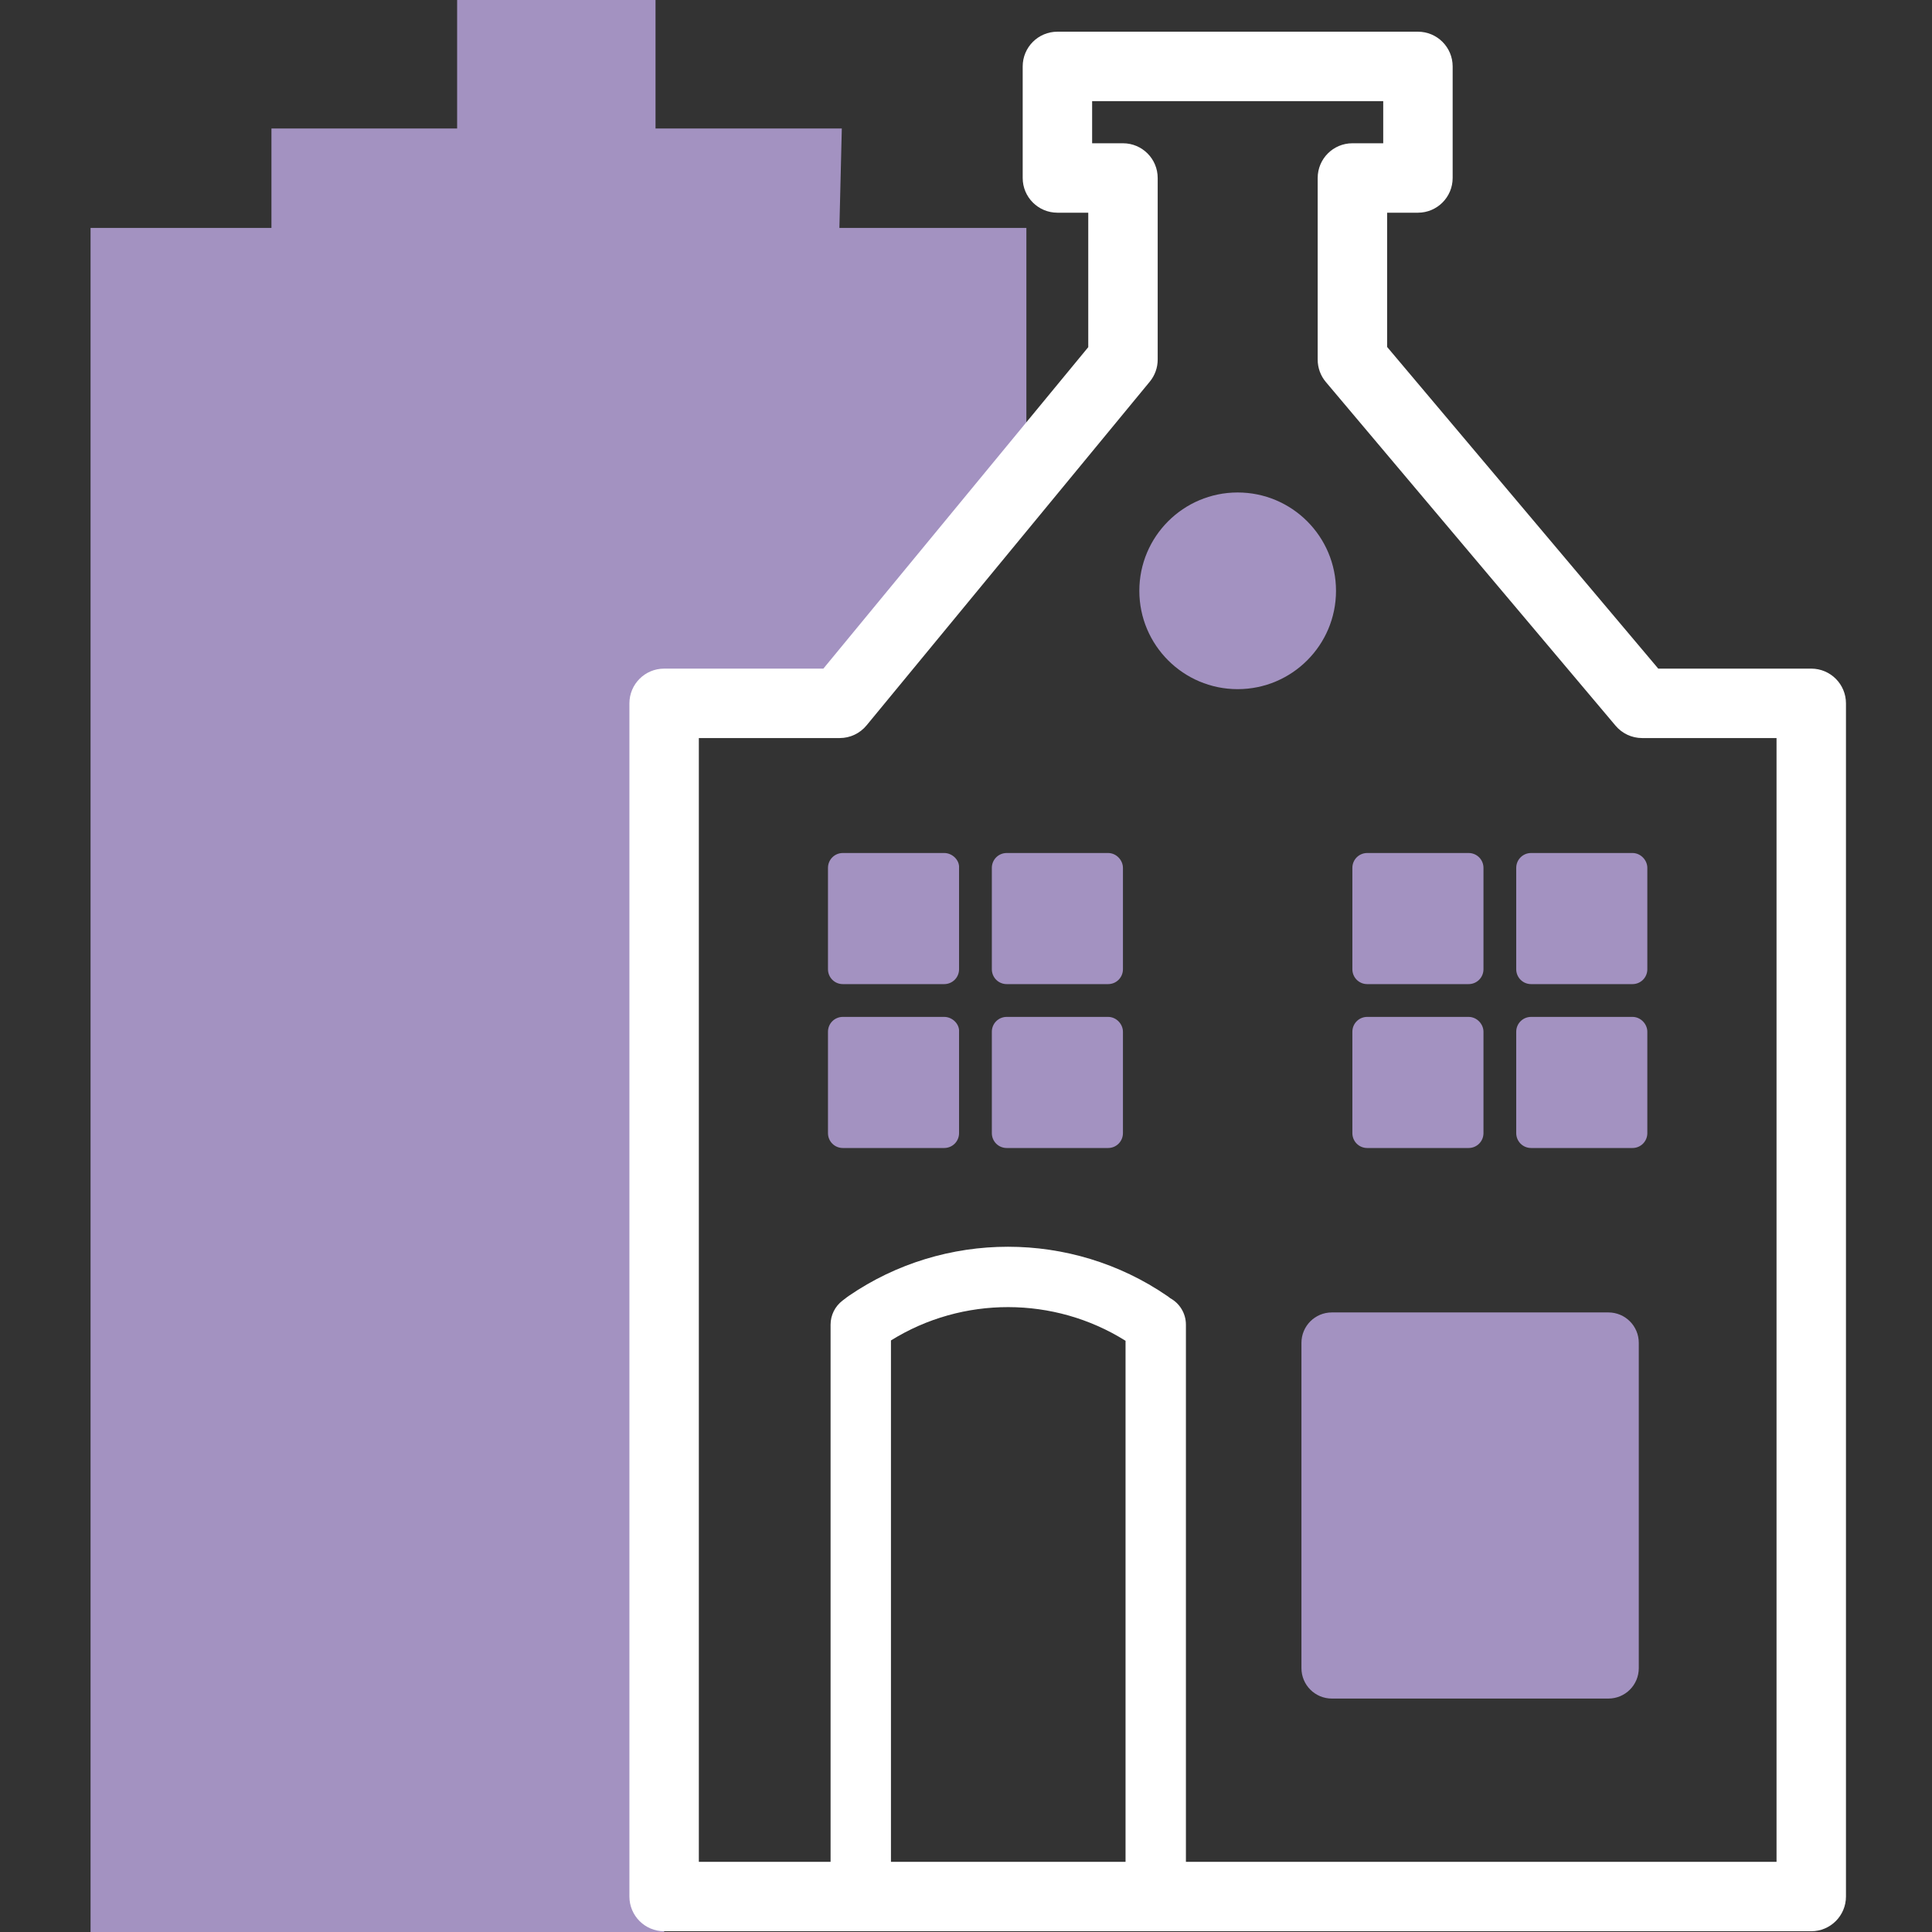 <svg width="64" height="64" viewBox="0 0 64 64" fill="none" xmlns="http://www.w3.org/2000/svg">
<rect x="0" y="0" width="64" height="64" fill="#333333" stroke="none"/>
<g clip-path="url(#clip0)">
<g clip-path="url(#clip1)">
<path d="M27.886 4.257H21.715V0H15.143V4.257H8.992V7.55H3V64H8.992H15.143H22V23.5H26.5L34 16V7.55H27.806L27.886 4.257Z" fill="#A392C1"/>
<path fill-rule="evenodd" clip-rule="evenodd" d="M33.878 2.2C33.878 1.565 34.393 1.05 35.028 1.05H46.971C47.606 1.05 48.121 1.565 48.121 2.2V5.896C48.121 6.531 47.606 7.046 46.971 7.046H45.95V11.493L54.932 22.149H60C60.635 22.149 61.15 22.664 61.15 23.299V62.825C61.15 63.46 60.635 63.975 60 63.975H22C21.364 63.975 20.85 63.46 20.85 62.825V23.299C20.85 22.664 21.364 22.149 22 22.149H27.275L36.05 11.5V7.046H35.028C34.393 7.046 33.878 6.531 33.878 5.896V2.2ZM36.178 4.746H37.2C37.835 4.746 38.35 5.261 38.35 5.896V11.913C38.35 12.18 38.257 12.438 38.087 12.644L28.705 24.03C28.487 24.295 28.161 24.449 27.818 24.449H23.15V61.675H58.85V24.449H54.397C54.058 24.449 53.736 24.299 53.518 24.04L43.92 12.654C43.745 12.447 43.65 12.184 43.65 11.913V5.896C43.65 5.261 44.164 4.746 44.8 4.746H45.821V3.35H36.178V4.746Z" fill="white"/>
<path d="M40.999 22.829C42.798 22.829 44.257 21.37 44.257 19.572C44.257 17.773 42.798 16.314 40.999 16.314C39.2 16.314 37.742 17.773 37.742 19.572C37.742 21.37 39.2 22.829 40.999 22.829Z" fill="#A392C1"/>
<path fill-rule="evenodd" clip-rule="evenodd" d="M31.277 28.257H27.92C27.647 28.257 27.428 28.476 27.428 28.75V32.107C27.428 32.381 27.647 32.6 27.92 32.6H31.277C31.551 32.6 31.77 32.381 31.77 32.107V28.75C31.788 28.494 31.551 28.257 31.277 28.257ZM36.707 28.257H33.349C33.075 28.257 32.856 28.476 32.856 28.75V32.107C32.856 32.381 33.075 32.6 33.349 32.6H36.707C36.98 32.6 37.199 32.381 37.199 32.107V28.75C37.199 28.494 36.98 28.257 36.707 28.257ZM45.291 32.6C45.018 32.6 44.799 32.381 44.799 32.107V28.75C44.799 28.476 45.018 28.257 45.291 28.257H48.649C48.923 28.257 49.142 28.476 49.142 28.75V32.107C49.142 32.381 48.923 32.6 48.649 32.6H45.291ZM54.078 28.257H50.72C50.447 28.257 50.227 28.476 50.227 28.75V32.107C50.227 32.381 50.447 32.6 50.72 32.6H54.078C54.351 32.6 54.57 32.381 54.57 32.107V28.75C54.57 28.494 54.351 28.257 54.078 28.257ZM44.12 43.476H53.28C53.837 43.476 54.287 43.926 54.287 44.485V55.258C54.287 55.817 53.837 56.267 53.28 56.267H44.12C43.562 56.267 43.112 55.817 43.112 55.258V44.485C43.112 43.926 43.562 43.476 44.12 43.476ZM31.277 33.686H27.92C27.647 33.686 27.428 33.905 27.428 34.178V37.536C27.428 37.81 27.647 38.029 27.92 38.029H31.277C31.551 38.029 31.77 37.81 31.77 37.536V34.178C31.788 33.923 31.551 33.686 31.277 33.686ZM33.349 33.686H36.707C36.98 33.686 37.199 33.923 37.199 34.178V37.536C37.199 37.81 36.98 38.029 36.707 38.029H33.349C33.075 38.029 32.856 37.81 32.856 37.536V34.178C32.856 33.905 33.075 33.686 33.349 33.686ZM48.649 33.686H45.291C45.018 33.686 44.799 33.905 44.799 34.178V37.536C44.799 37.81 45.018 38.029 45.291 38.029H48.649C48.923 38.029 49.142 37.81 49.142 37.536V34.178C49.142 33.923 48.923 33.686 48.649 33.686ZM50.72 33.686H54.078C54.351 33.686 54.57 33.923 54.57 34.178V37.536C54.57 37.81 54.351 38.029 54.078 38.029H50.72C50.447 38.029 50.227 37.81 50.227 37.536V34.178C50.227 33.905 50.447 33.686 50.72 33.686Z" fill="#A392C1"/>
<path fill-rule="evenodd" clip-rule="evenodd" d="M28.114 42.93C31.281 40.757 35.499 40.757 38.666 42.93C38.68 42.939 38.694 42.949 38.707 42.959L38.765 43.004C39.075 43.174 39.285 43.503 39.285 43.881V62.929C39.285 63.481 38.837 63.929 38.285 63.929H28.514C27.961 63.929 27.514 63.481 27.514 62.929V43.881C27.514 43.569 27.659 43.276 27.907 43.086L28.073 42.959C28.087 42.949 28.1 42.939 28.114 42.93ZM29.514 44.404V61.929H37.285V44.415C34.921 42.932 31.881 42.928 29.514 44.404Z" fill="white"/>
</g>
</g>
<defs>
<clipPath id="clip0">
<rect width="64" height="64" fill="white"/>
</clipPath>
<clipPath id="clip1">
<rect width="60" height="64" fill="white" transform="translate(2)"/>
</clipPath>
</defs>
</svg>
